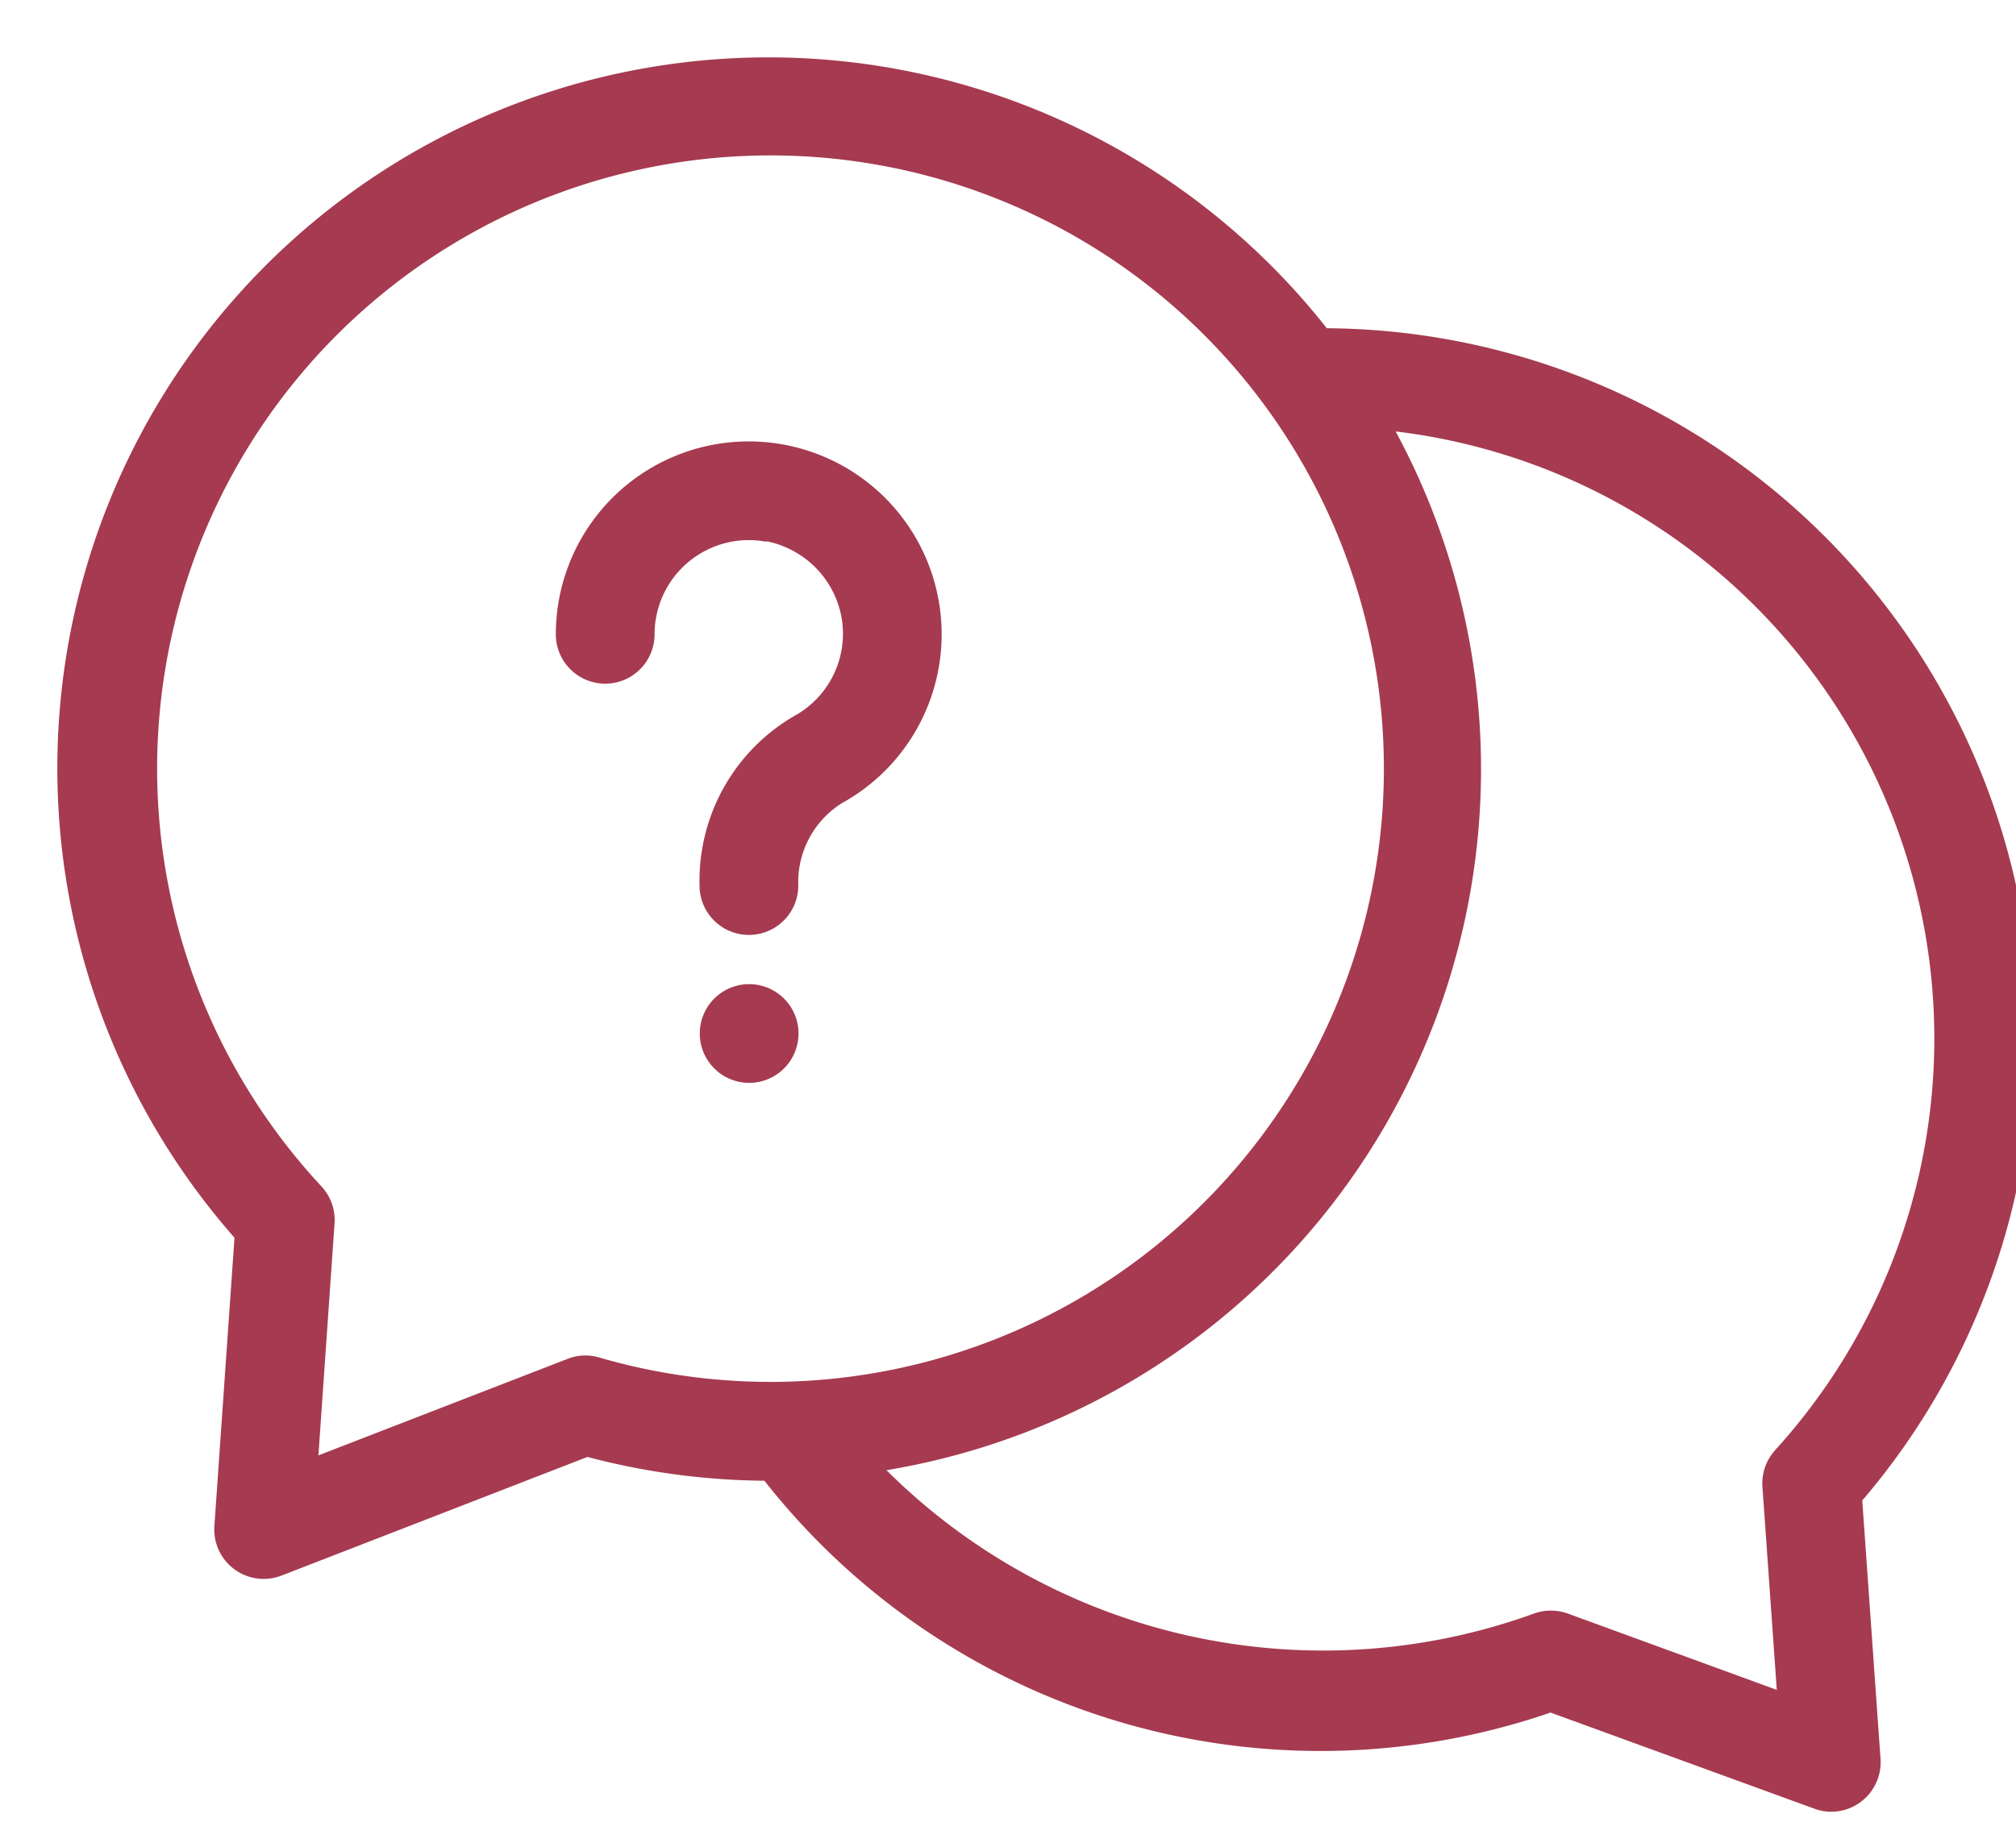 <svg xmlns="http://www.w3.org/2000/svg" xmlns:xlink="http://www.w3.org/1999/xlink" width="35" height="32" viewBox="0 0 35 32">
  <defs>
    <clipPath id="clip-path">
      <rect id="長方形_3268" data-name="長方形 3268" width="35" height="32" transform="translate(-17955 7844)" fill="rgba(239,41,41,0.35)"/>
    </clipPath>
  </defs>
  <g id="マスクグループ_22" data-name="マスクグループ 22" transform="translate(17955 -7844)" clip-path="url(#clip-path)">
    <g id="グループ_8482" data-name="グループ 8482" transform="translate(-6560.001 15064)">
      <path id="パス_4024" data-name="パス 4024" d="M22.036,4.7A12.344,12.344,0,1,0,3.072,20.493L2.723,25.5a.858.858,0,0,0,1.166.86L9.2,24.3a12.384,12.384,0,0,0,3.072.413,12.279,12.279,0,0,0,13.648,4.026L30.5,30.408a.846.846,0,0,0,.294.053.859.859,0,0,0,.855-.918l-.317-4.487A12.338,12.338,0,0,0,22.038,4.7ZM8.847,22.6,4.529,24.273l.28-4.026A.861.861,0,0,0,4.58,19.6,10.649,10.649,0,1,1,9.4,22.572.843.843,0,0,0,8.847,22.6Zm20.971,1.585a.855.855,0,0,0-.219.635l.249,3.525L26.221,27.02a.866.866,0,0,0-.589,0,10.744,10.744,0,0,1-11.241-2.49A12.34,12.34,0,0,0,23.231,6.492,10.62,10.62,0,0,1,29.82,24.181Z" transform="translate(-11394 -7219)" fill="#a63a50"/>
      <path id="パス_4025" data-name="パス 4025" d="M24.675,17.921a1.651,1.651,0,0,1,1.3,1.3,1.63,1.63,0,0,1-.82,1.736A3.308,3.308,0,0,0,23.514,23.9a.857.857,0,1,0,1.714,0,1.62,1.62,0,0,1,.757-1.431,3.349,3.349,0,1,0-4.966-2.932.857.857,0,1,0,1.714,0,1.636,1.636,0,0,1,1.937-1.608Z" transform="translate(-11406.368 -7228.522)" fill="#a63a50"/>
      <path id="パス_4026" data-name="パス 4026" d="M28.8,39.95a.857.857,0,1,1-1.714,0,.857.857,0,1,1,1.714,0" transform="translate(-11409.936 -7242.003)" fill="#a63a50"/>
    </g>
  </g>
</svg>
